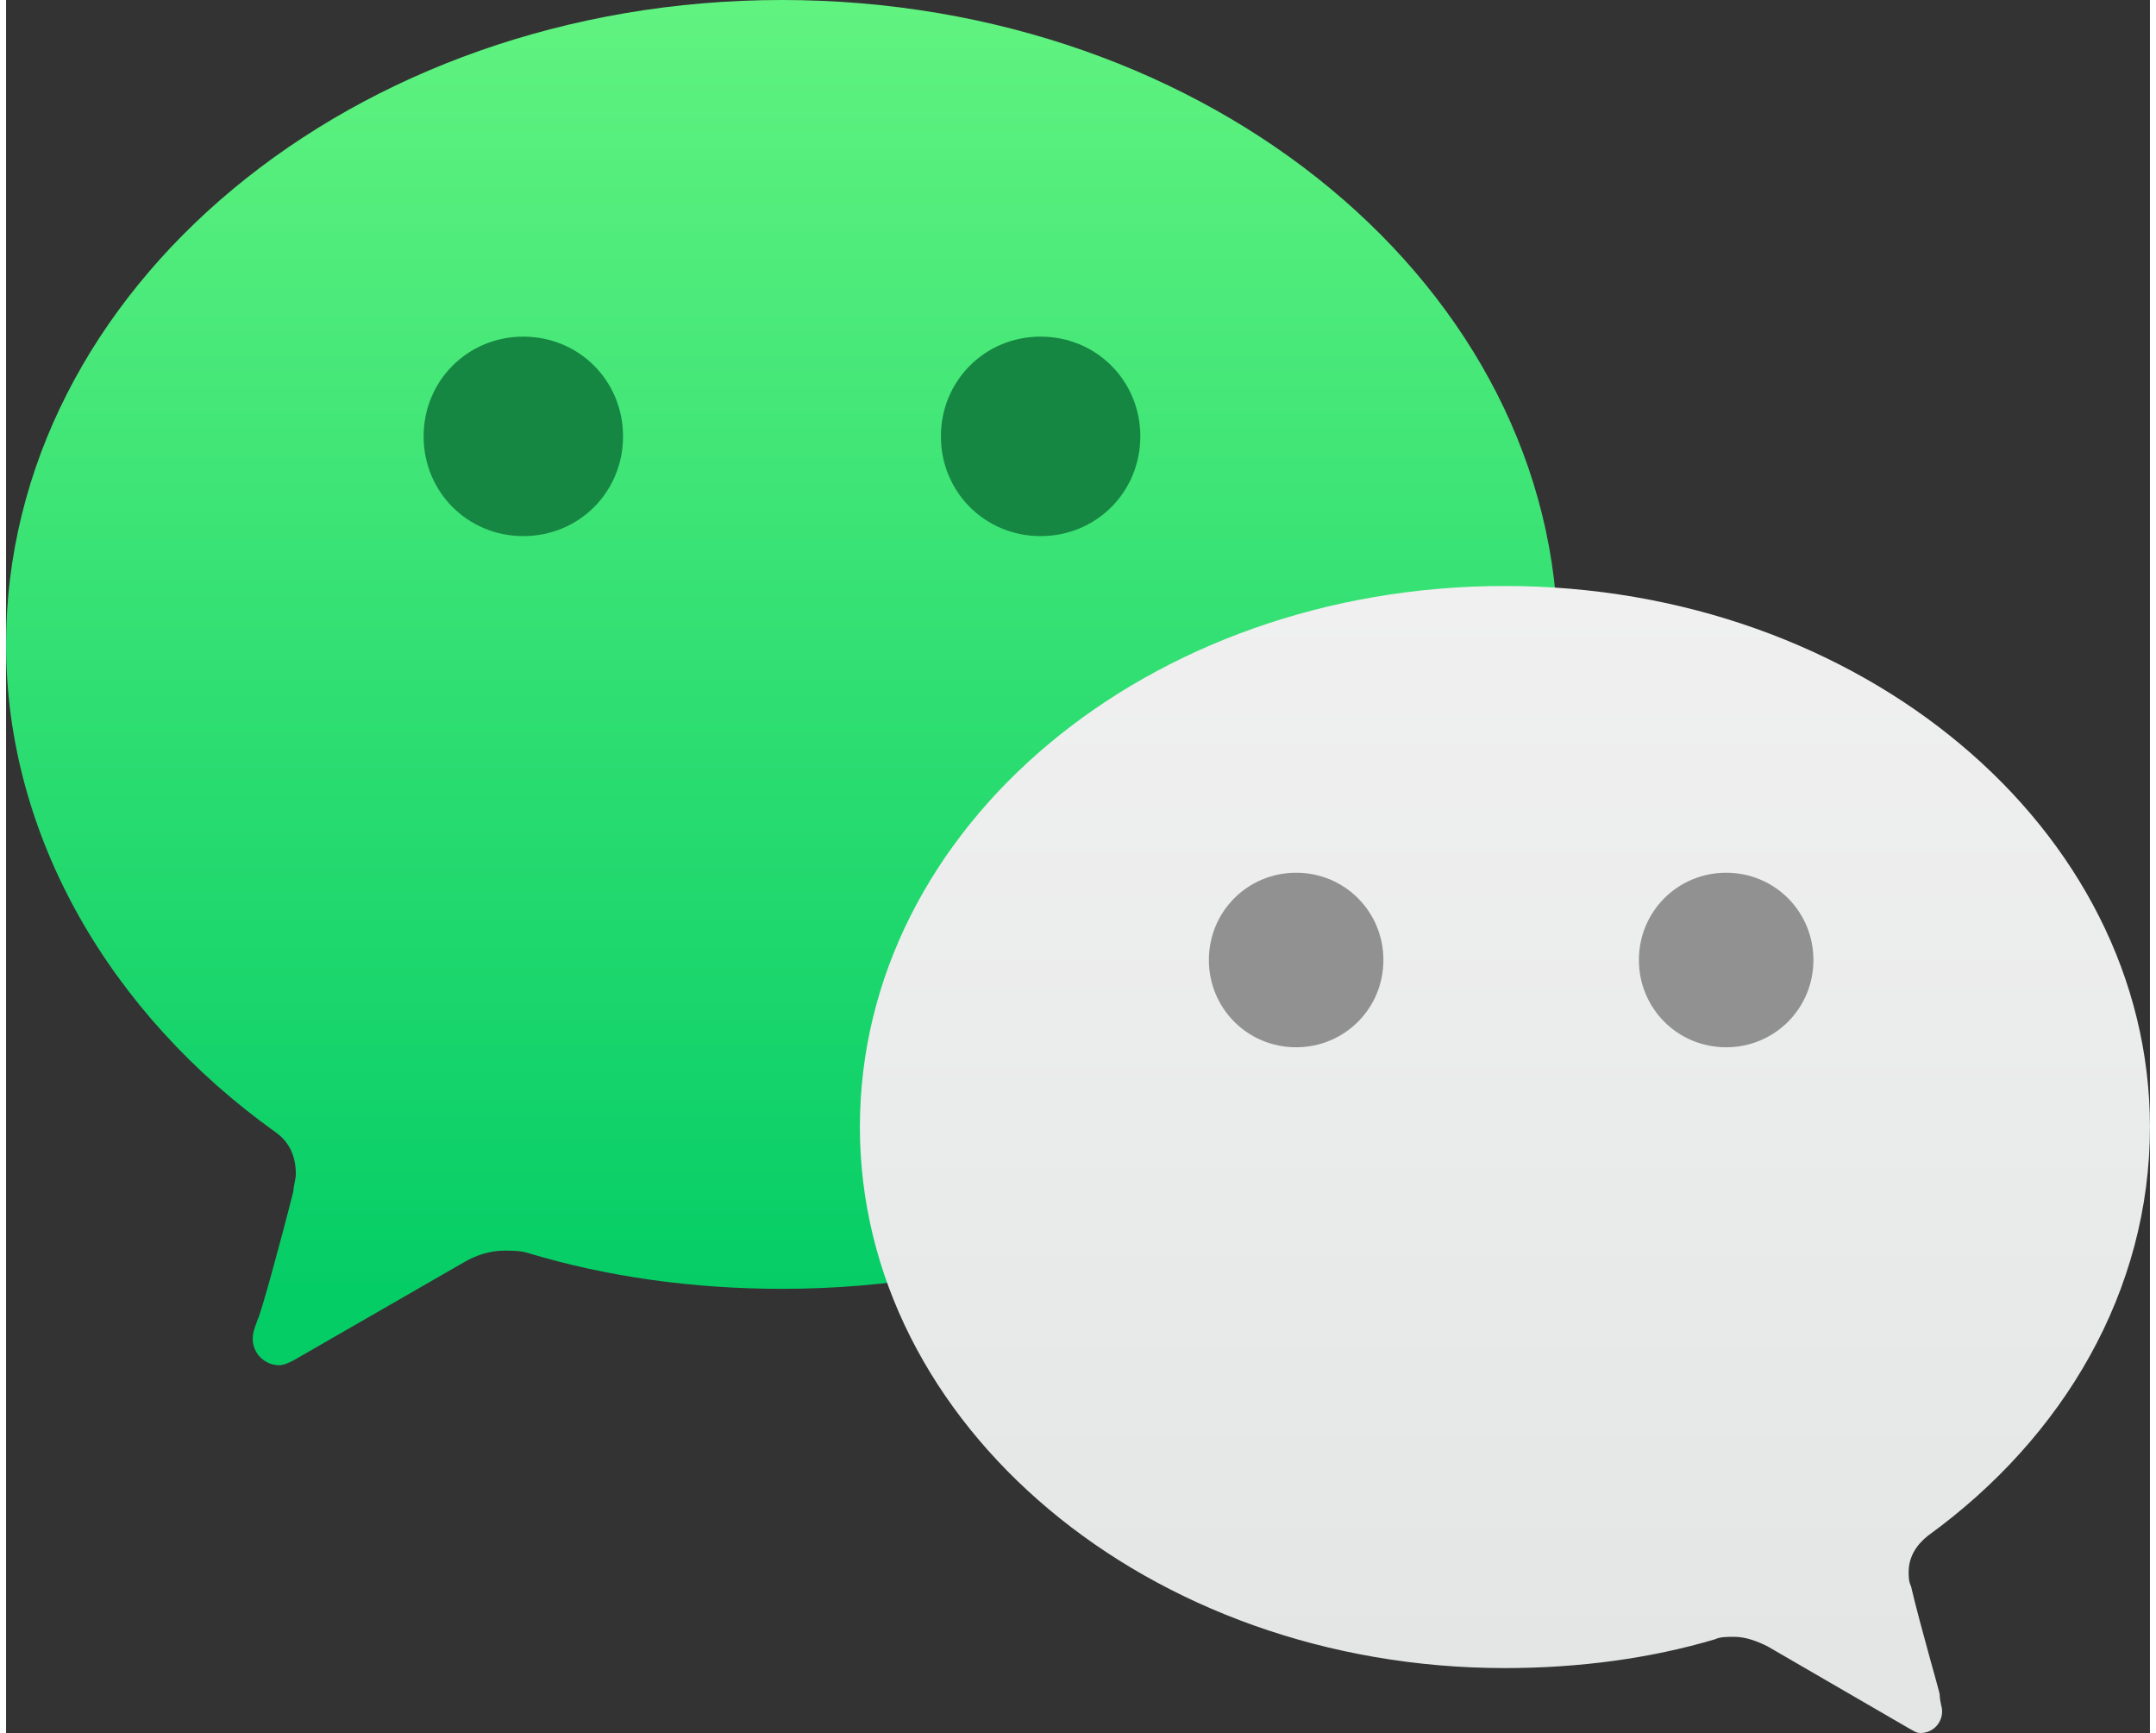 <?xml version="1.0" encoding="UTF-8"?> <svg xmlns="http://www.w3.org/2000/svg" height="2009" width="2500" viewBox="0 0 111.366 90"><rect x="0" y="0" width="111.366" height="90" fill="#333333" stroke="none"/><linearGradient id="a" x1="50.056%" x2="50.056%" y1="94.15%" y2=".437%"><stop offset="0" stop-color="#05cd66"></stop><stop offset="1" stop-color="#61f380"></stop><stop offset="1" stop-color="#9eee69"></stop></linearGradient><linearGradient id="b" x1="50.089%" x2="50.089%" y1="93.535%" y2="-.036%"><stop offset="0" stop-color="#e4e6e6"></stop><stop offset="1" stop-color="#f0f0f0"></stop></linearGradient><g fill="none" fill-rule="evenodd"><path d="M0 33.466c0 10.04 5.474 19.213 13.933 25.286.746.496 1.12 1.24 1.12 2.231 0 .248-.125.62-.125.868-.622 2.479-1.742 6.57-1.866 6.693-.124.372-.249.62-.249.992 0 .744.622 1.363 1.369 1.363.248 0 .497-.124.746-.248l8.832-5.082c.622-.371 1.369-.62 2.115-.62.374 0 .871 0 1.244.125 4.106 1.24 8.584 1.859 13.187 1.859 22.267 0 40.306-14.998 40.306-33.467S62.573 0 40.306 0C18.038 0 0 14.998 0 33.466" fill="url(#a)"></path><path d="M77.86 86.628c3.847 0 7.57-.5 10.92-1.498.249-.125.621-.125.993-.125.62 0 1.241.25 1.738.5l7.322 4.245c.248.125.372.25.62.25.62 0 1.117-.5 1.117-1.124 0-.25-.124-.5-.124-.874 0-.125-.993-3.497-1.49-5.62-.123-.25-.123-.5-.123-.749 0-.75.372-1.374.993-1.873 7.073-5.12 11.54-12.738 11.54-21.23 0-15.485-15.015-28.098-33.506-28.098S44.353 42.92 44.353 58.53c0 15.485 15.016 28.098 33.507 28.098z" fill="url(#b)"></path><path d="M32.05 22.662c0 2.891-2.288 5.18-5.18 5.18s-5.18-2.289-5.18-5.18 2.29-5.18 5.18-5.18 5.18 2.289 5.18 5.18M58.92 22.662c0 2.891-2.288 5.18-5.179 5.18s-5.18-2.289-5.18-5.18 2.289-5.18 5.18-5.18 5.18 2.289 5.18 5.18" fill="#168743"></path><g fill="#919191"><path d="M84.82 49.856c0 2.518 2.015 4.532 4.533 4.532s4.532-2.014 4.532-4.532-2.014-4.532-4.532-4.532-4.533 2.014-4.533 4.532M62.482 49.856c0 2.518 2.014 4.532 4.532 4.532s4.533-2.014 4.533-4.532-2.015-4.532-4.533-4.532-4.532 2.014-4.532 4.532"></path></g></g></svg> 
